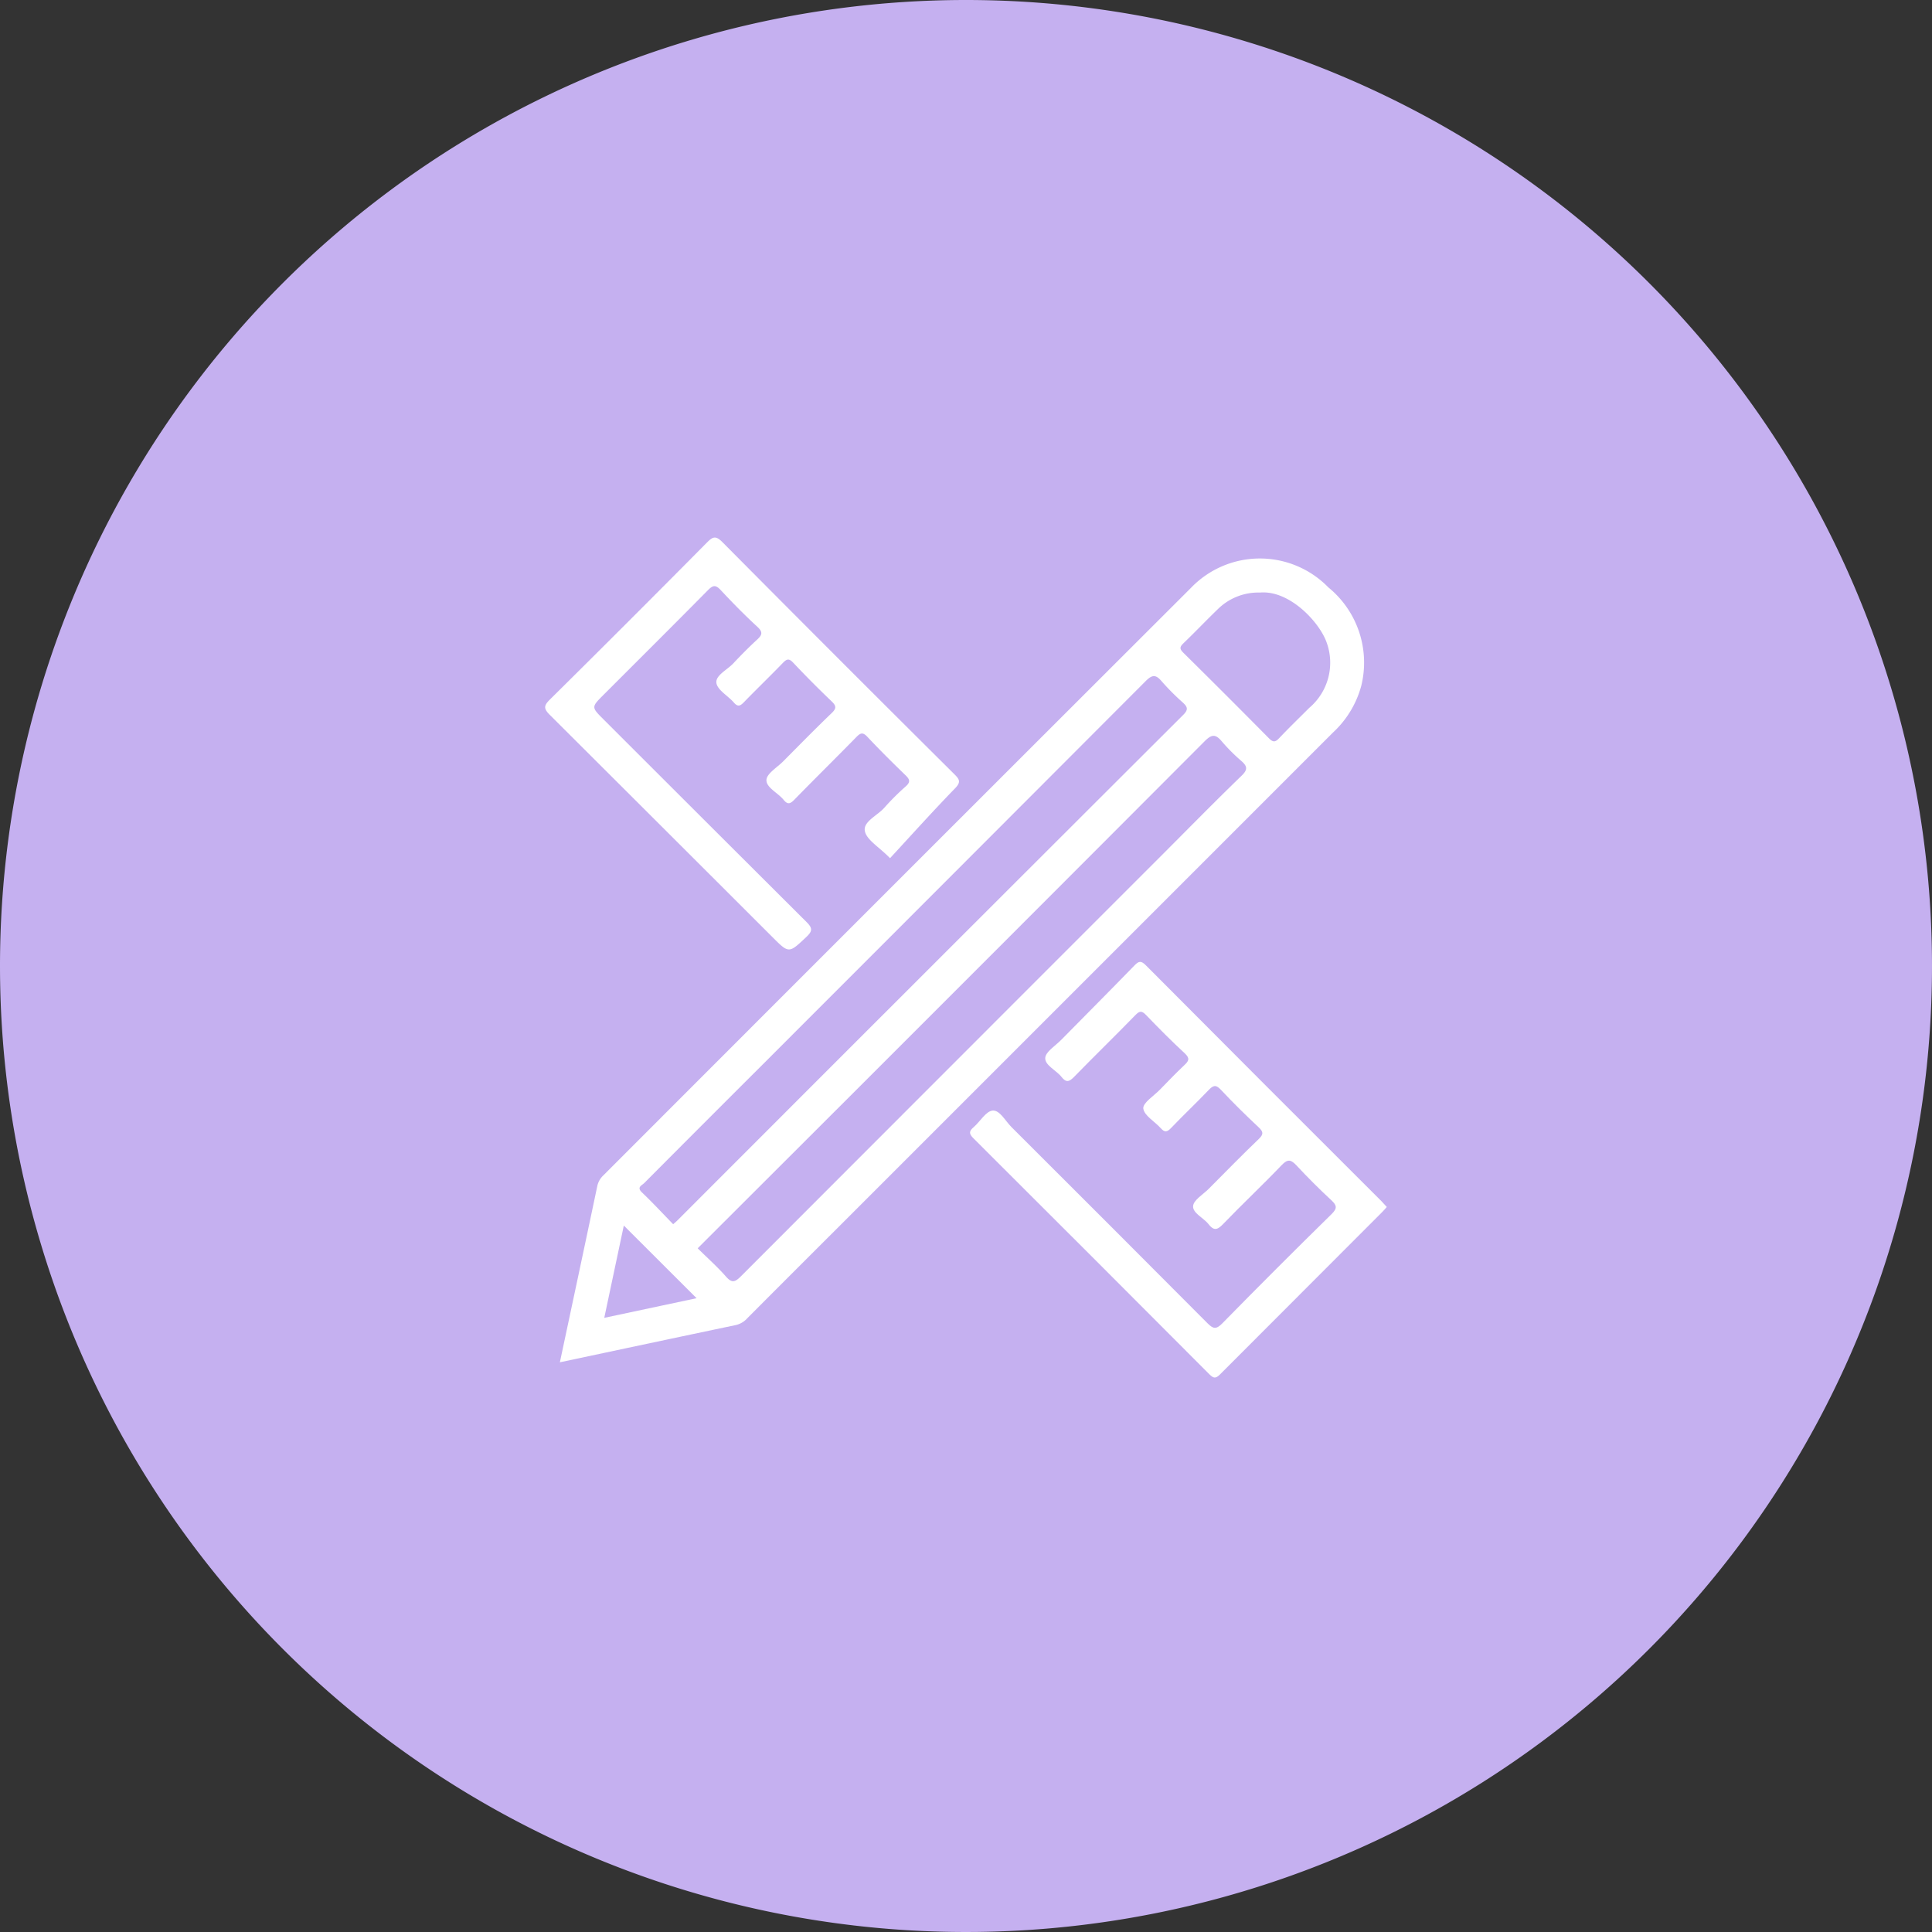 <?xml version="1.0" encoding="UTF-8"?>
<svg xmlns="http://www.w3.org/2000/svg" xmlns:xlink="http://www.w3.org/1999/xlink" width="115" height="115" viewBox="0 0 115 115">
  <rect x="0" y="0" width="115" height="115" fill="#333333" stroke="none"/>
  <defs>
    <clipPath id="clip-Solutions_icon_3">
      <rect width="115" height="115"></rect>
    </clipPath>
  </defs>
  <g id="Solutions_icon_3" data-name="Solutions icon 3" clip-path="url(#clip-Solutions_icon_3)">
    <path id="Path_43373" data-name="Path 43373" d="M57.5,0A57.5,57.5,0,1,1,0,57.5,57.5,57.5,0,0,1,57.5,0Z" fill="#c5b0f0"></path>
    <g id="Group_5950" data-name="Group 5950" transform="translate(-644 -22.193)">
      <path id="Path_43387" data-name="Path 43387" d="M853.036,220.373c-.1.112-.181.212-.272.3q-4.827,4.828-9.648,9.66c-.263.264-.39.249-.645-.006q-7.01-7.036-14.045-14.048c-.266-.265-.262-.417.012-.651.392-.336.731-.955,1.136-.993.423-.04.757.619,1.12.98q5.841,5.826,11.663,11.672c.337.339.514.395.885.017q3.217-3.28,6.5-6.5c.359-.353.328-.524-.014-.841-.712-.658-1.4-1.349-2.06-2.056-.32-.34-.513-.421-.888-.027-1.146,1.2-2.361,2.337-3.511,3.534-.352.366-.557.349-.847-.022s-.946-.655-.915-1.073c.027-.362.593-.689.927-1.024.989-.993,1.97-2,2.98-2.967.293-.282.281-.43-.007-.7-.77-.723-1.527-1.463-2.248-2.235-.315-.338-.475-.244-.741.034-.73.764-1.5,1.489-2.23,2.253-.241.253-.385.252-.61,0-.355-.4-.985-.746-1.035-1.169-.039-.329.624-.747.983-1.116.481-.495.96-.993,1.462-1.467.262-.247.345-.4.024-.7-.792-.731-1.552-1.5-2.3-2.276-.251-.262-.383-.267-.641,0-1.2,1.235-2.442,2.439-3.646,3.674-.285.292-.472.363-.749.008-.314-.4-.986-.69-.971-1.122.012-.371.6-.73.947-1.082,1.452-1.476,2.915-2.941,4.358-4.427.26-.268.392-.311.686-.015q7.006,7.041,14.038,14.055C852.833,220.15,852.93,220.26,853.036,220.373Z" transform="translate(-126.489 -126.336)" fill="#fff"></path>
      <path id="Path_43388" data-name="Path 43388" d="M696.979,73.275c-.67-.683-1.4-1.09-1.5-1.618-.107-.559.745-.915,1.155-1.38A14.883,14.883,0,0,1,697.915,69c.289-.257.242-.412-.01-.657-.775-.75-1.541-1.51-2.279-2.295-.269-.286-.41-.231-.654.019-1.221,1.249-2.468,2.473-3.687,3.724-.247.253-.4.309-.641.011-.337-.416-1.03-.722-1.023-1.176.006-.376.633-.748.994-1.111.957-.964,1.909-1.935,2.888-2.876.3-.283.275-.436-.009-.707q-1.169-1.116-2.28-2.294c-.246-.26-.378-.23-.608.008-.764.791-1.557,1.554-2.323,2.343-.217.224-.362.3-.6.023-.351-.406-.99-.751-1.041-1.176-.053-.445.648-.772,1.009-1.158.456-.488.928-.964,1.419-1.416.295-.271.352-.444.018-.753-.759-.7-1.488-1.44-2.195-2.2-.3-.317-.458-.285-.749.009-2.061,2.087-4.141,4.155-6.214,6.229-.737.738-.736.737-.009,1.463q6.04,6.038,12.088,12.067c.37.367.351.547-.013.889-1.043.98-1.027,1-2.03-.006q-6.612-6.609-13.234-13.209c-.388-.385-.364-.558.008-.927q4.692-4.641,9.334-9.331c.351-.354.524-.436.927-.03q6.881,6.934,13.812,13.82c.316.314.39.471.027.844C699.534,70.471,698.281,71.867,696.979,73.275Z" transform="translate(0 0)" fill="#fff"></path>
      <path id="Path_43389" data-name="Path 43389" d="M727.244,63.107a5.687,5.687,0,0,0-8.174.02Q701.574,80.6,684.091,98.1a1.221,1.221,0,0,0-.365.64c-.729,3.465-1.469,6.927-2.227,10.49,3.562-.756,7.024-1.493,10.489-2.22a1.323,1.323,0,0,0,.682-.418q2.844-2.851,5.694-5.694,14.572-14.573,29.145-29.146a5.88,5.88,0,0,0,1.688-2.774A5.772,5.772,0,0,0,727.244,63.107ZM686.528,98.554q3.415-3.432,6.843-6.851,11.5-11.5,22.99-23.013c.4-.405.613-.406.965.011a14.164,14.164,0,0,0,1.25,1.255c.278.256.352.413.029.736Q703.53,85.735,688.479,100.8c-.059.059-.125.112-.236.212-.618-.634-1.218-1.283-1.856-1.891C686.048,98.8,686.388,98.7,686.528,98.554Zm-2.387,8.03,1.164-5.494,4.331,4.325Zm37.94-32.274c-1.561,1.511-3.083,3.062-4.619,4.6q-12.6,12.6-25.185,25.2c-.361.363-.546.412-.9.008-.511-.584-1.1-1.1-1.675-1.674,3.148-3.143,6.268-6.257,9.386-9.373q10.406-10.4,20.8-20.818c.419-.421.65-.413,1.01.016a10.792,10.792,0,0,0,1.161,1.164C722.413,73.744,722.461,73.943,722.082,74.31Zm4.02-4.03c-.6.6-1.206,1.185-1.788,1.8-.222.235-.353.261-.6.015q-2.54-2.57-5.111-5.109c-.222-.22-.209-.341.011-.552.7-.672,1.37-1.379,2.07-2.053a3.429,3.429,0,0,1,2.493-.969c1.666-.143,3.357,1.571,3.889,2.783A3.522,3.522,0,0,1,726.1,70.28Z" transform="translate(-4.173 -5.948)" fill="#fff"></path>
    </g>
  </g>
</svg>
